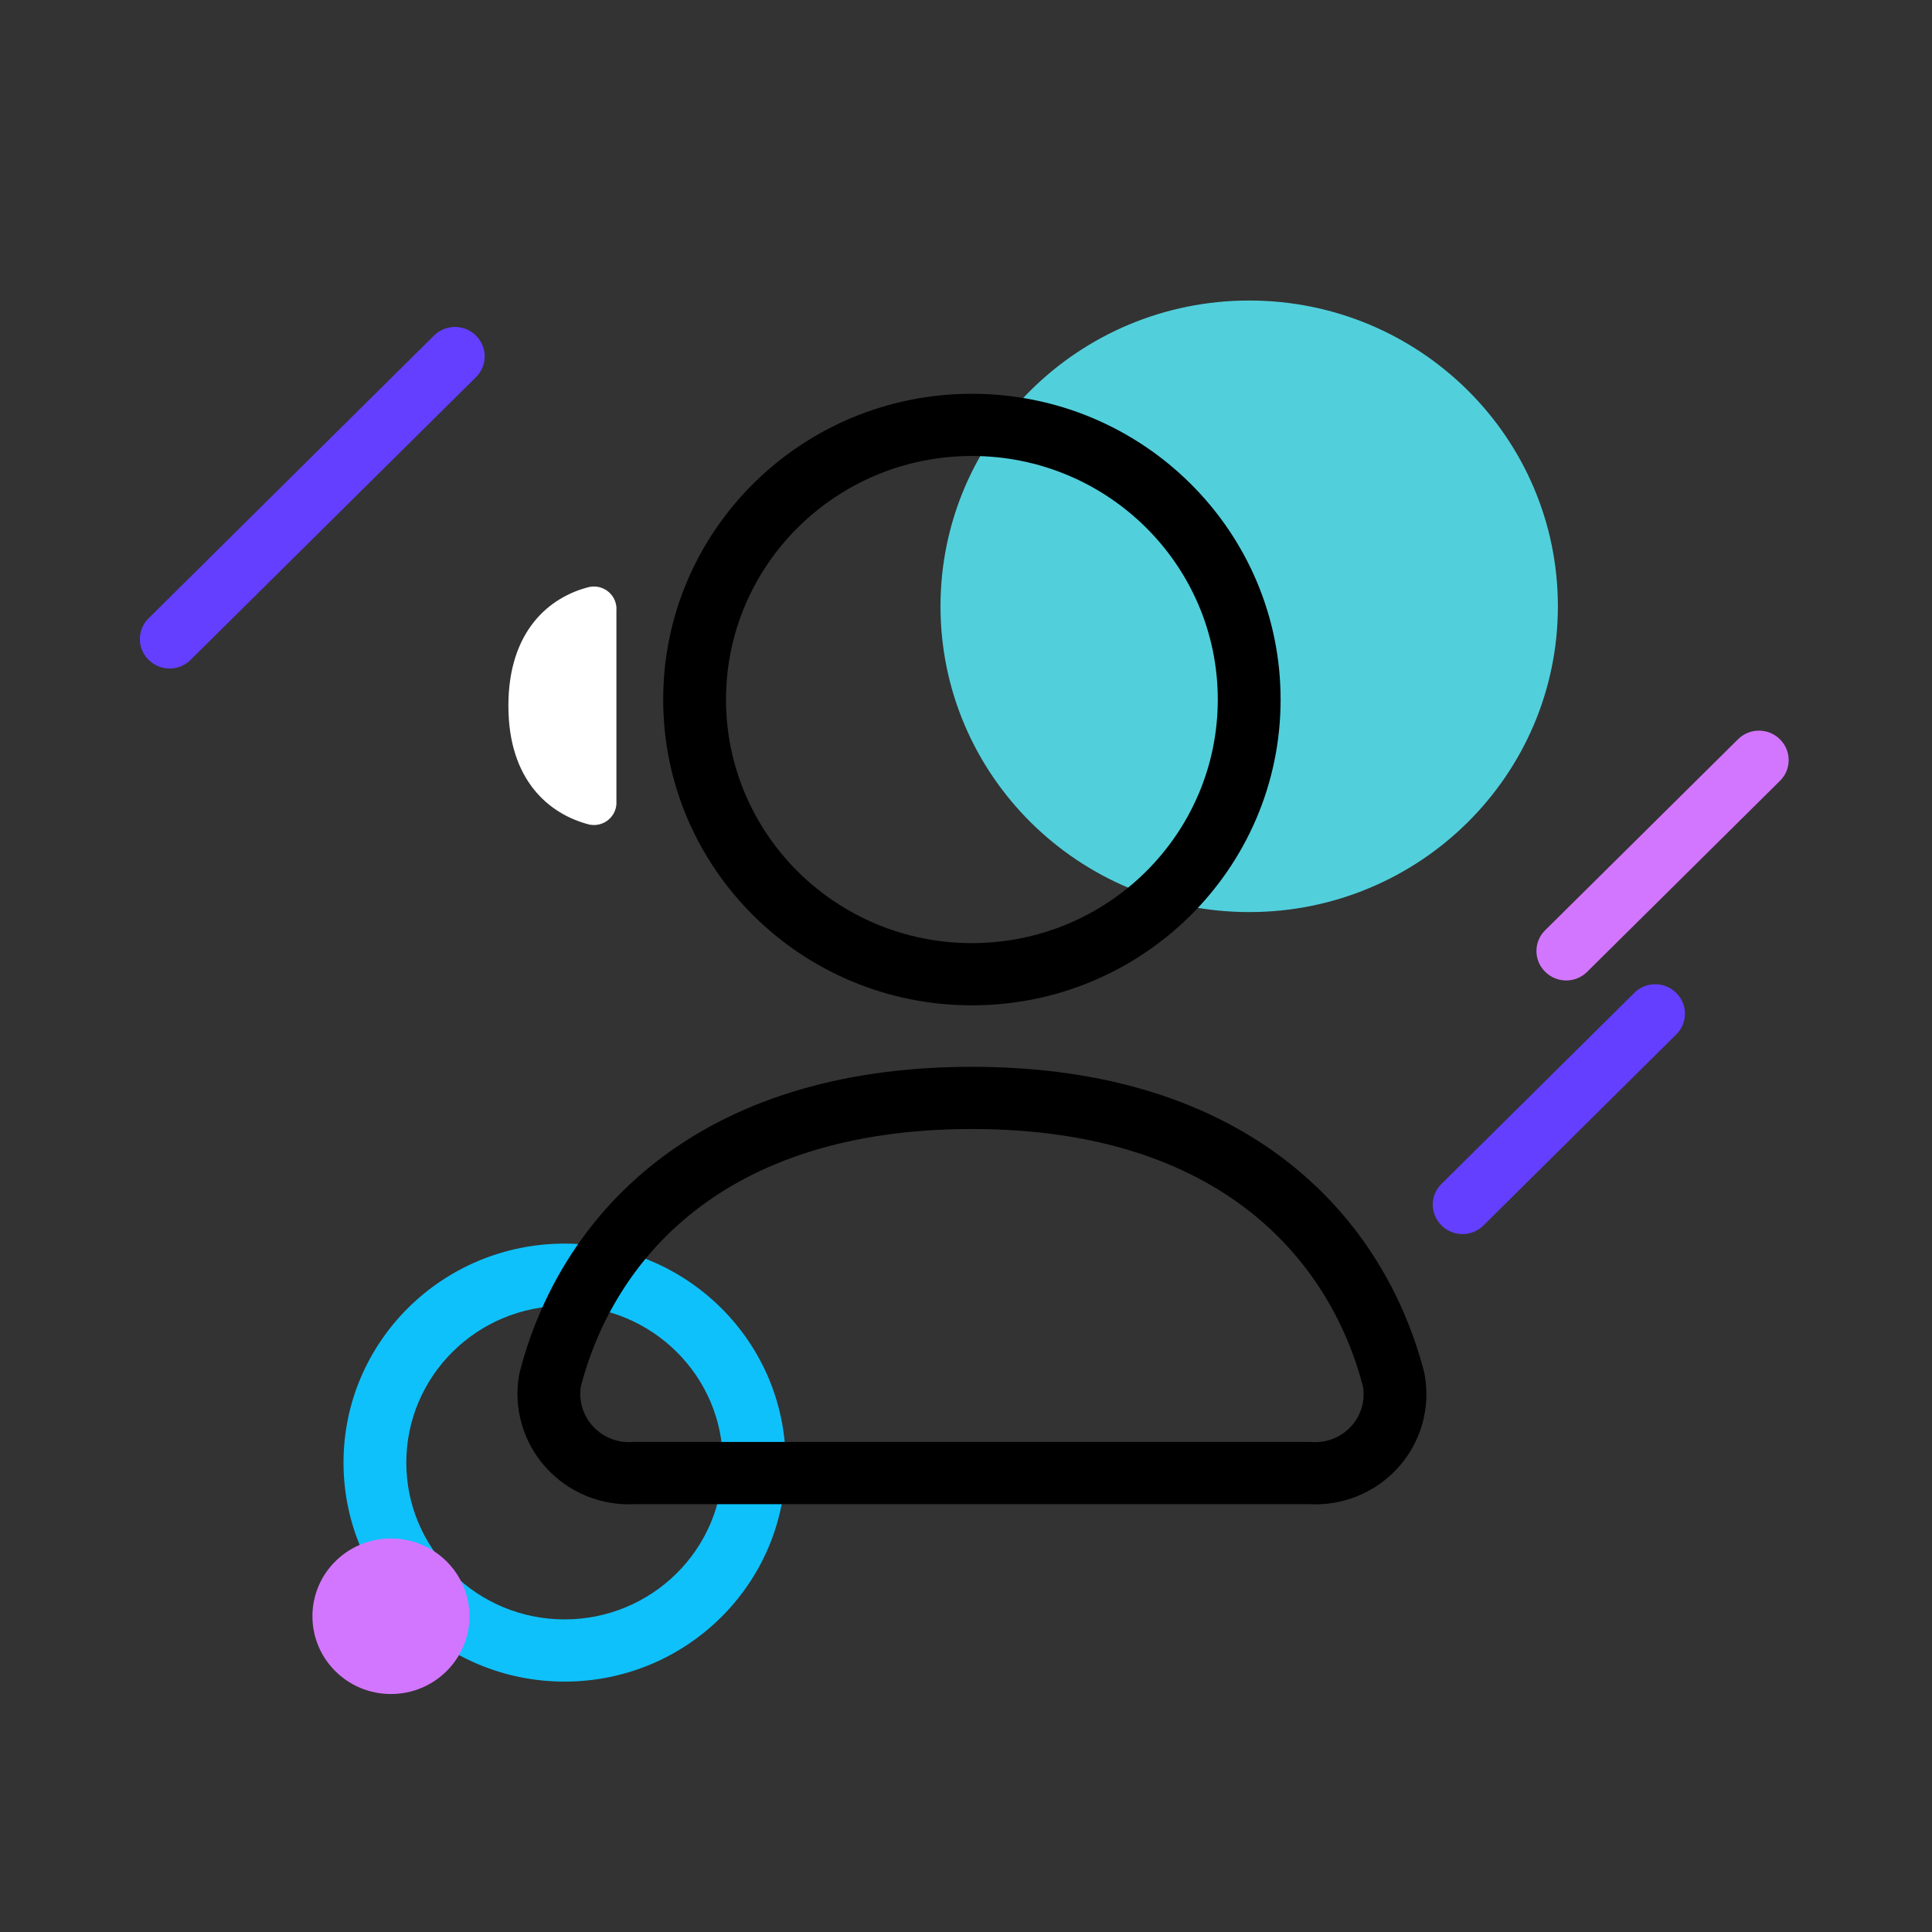 <svg width="56" height="56" viewBox="0 0 56 56" fill="none" xmlns="http://www.w3.org/2000/svg">
<rect x="0" y="0" width="56" height="56" fill="#333333" stroke="none"/>
<path d="M36.209 26.437C41.15 26.437 45.156 22.469 45.156 17.574C45.156 12.679 41.15 8.711 36.209 8.711C31.267 8.711 27.261 12.679 27.261 17.574C27.261 22.469 31.267 26.437 36.209 26.437Z" fill="#51D0DC"/>
<path fill-rule="evenodd" clip-rule="evenodd" d="M16.365 37.85C13.832 37.85 11.777 39.885 11.777 42.395C11.777 44.904 13.832 46.939 16.365 46.939C18.899 46.939 20.953 44.904 20.953 42.395C20.953 39.885 18.899 37.85 16.365 37.85ZM9.957 42.395C9.957 38.889 12.826 36.047 16.365 36.047C19.904 36.047 22.773 38.889 22.773 42.395C22.773 45.9 19.904 48.742 16.365 48.742C12.826 48.742 9.957 45.9 9.957 42.395Z" fill="#0FC1FA"/>
<path fill-rule="evenodd" clip-rule="evenodd" d="M19.01 33.682C21.162 32.001 24.164 30.922 28.171 30.922C32.174 30.922 35.176 32.001 37.329 33.682C39.475 35.358 40.712 37.583 41.278 39.769L41.285 39.798L41.291 39.827C41.381 40.306 41.359 40.799 41.227 41.268C41.096 41.737 40.857 42.171 40.53 42.535C40.203 42.898 39.796 43.183 39.341 43.368C38.896 43.547 38.416 43.627 37.937 43.599H18.403C17.924 43.624 17.445 43.544 17.001 43.363C16.548 43.178 16.143 42.894 15.817 42.531C15.491 42.168 15.252 41.736 15.12 41.269C14.987 40.801 14.963 40.31 15.051 39.832L15.057 39.8L15.065 39.769C15.63 37.583 16.864 35.359 19.01 33.682ZM16.837 40.182C16.805 40.382 16.817 40.586 16.872 40.781C16.93 40.985 17.034 41.173 17.177 41.332C17.319 41.49 17.496 41.615 17.694 41.695C17.892 41.776 18.106 41.811 18.319 41.798L18.348 41.796H37.996L38.028 41.798C38.241 41.812 38.455 41.778 38.653 41.698C38.851 41.618 39.028 41.494 39.17 41.336C39.312 41.177 39.416 40.989 39.474 40.785C39.528 40.589 39.539 40.384 39.506 40.184C39.021 38.333 37.979 36.486 36.202 35.098C34.419 33.706 31.832 32.725 28.171 32.725C24.505 32.725 21.919 33.706 20.138 35.098C18.362 36.485 17.323 38.331 16.837 40.182Z" fill="black"/>
<path d="M41.533 20.457C41.533 18.293 40.35 17.301 39.185 17.013C39.086 16.993 38.983 16.996 38.886 17.022C38.788 17.048 38.698 17.096 38.622 17.163C38.546 17.229 38.487 17.312 38.449 17.405C38.41 17.498 38.395 17.598 38.402 17.698V23.216C38.395 23.316 38.41 23.416 38.449 23.509C38.487 23.602 38.546 23.685 38.622 23.751C38.698 23.818 38.788 23.866 38.886 23.892C38.983 23.918 39.086 23.921 39.185 23.901C40.35 23.604 41.533 22.621 41.533 20.457Z" fill="#51D0DC"/>
<path d="M17.084 23.901C17.183 23.921 17.286 23.918 17.384 23.892C17.481 23.866 17.572 23.818 17.648 23.751C17.723 23.685 17.783 23.602 17.821 23.509C17.859 23.416 17.875 23.316 17.867 23.216V17.698C17.875 17.598 17.859 17.498 17.821 17.405C17.783 17.312 17.723 17.229 17.648 17.163C17.572 17.096 17.481 17.048 17.384 17.022C17.286 16.996 17.183 16.993 17.084 17.013C15.919 17.301 14.736 18.293 14.736 20.457C14.736 22.621 15.919 23.604 17.084 23.901Z" fill="white"/>
<path fill-rule="evenodd" clip-rule="evenodd" d="M28.171 13.217C24.235 13.217 21.044 16.378 21.044 20.277C21.044 24.176 24.235 27.337 28.171 27.337C32.107 27.337 35.298 24.176 35.298 20.277C35.298 16.378 32.107 13.217 28.171 13.217ZM19.223 20.277C19.223 15.382 23.229 11.414 28.171 11.414C33.113 11.414 37.119 15.382 37.119 20.277C37.119 25.172 33.113 29.14 28.171 29.14C23.229 29.14 19.223 25.172 19.223 20.277Z" fill="black"/>
<path d="M42.996 35.523L48.589 29.982C48.923 29.651 48.923 29.114 48.589 28.784L48.583 28.777C48.249 28.446 47.707 28.446 47.373 28.777L41.78 34.318C41.445 34.648 41.445 35.185 41.78 35.516L41.786 35.523C42.12 35.853 42.662 35.853 42.996 35.523Z" fill="#643FFF"/>
<path d="M46.002 28.171L51.595 22.631C51.929 22.3 51.929 21.763 51.595 21.432L51.589 21.426C51.255 21.095 50.713 21.095 50.379 21.426L44.785 26.966C44.451 27.297 44.451 27.834 44.785 28.165L44.792 28.171C45.126 28.502 45.668 28.502 46.002 28.171Z" fill="#D376FF"/>
<path d="M12.582 9.725L4.305 17.924C3.971 18.255 3.971 18.792 4.305 19.123L4.312 19.129C4.646 19.46 5.188 19.46 5.522 19.129L13.799 10.93C14.133 10.599 14.133 10.062 13.799 9.731L13.793 9.725C13.458 9.394 12.917 9.394 12.582 9.725Z" fill="#643FFF"/>
<path d="M11.331 49.102C12.588 49.102 13.607 48.093 13.607 46.848C13.607 45.603 12.588 44.594 11.331 44.594C10.075 44.594 9.056 45.603 9.056 46.848C9.056 48.093 10.075 49.102 11.331 49.102Z" fill="#D376FF"/>
</svg>
